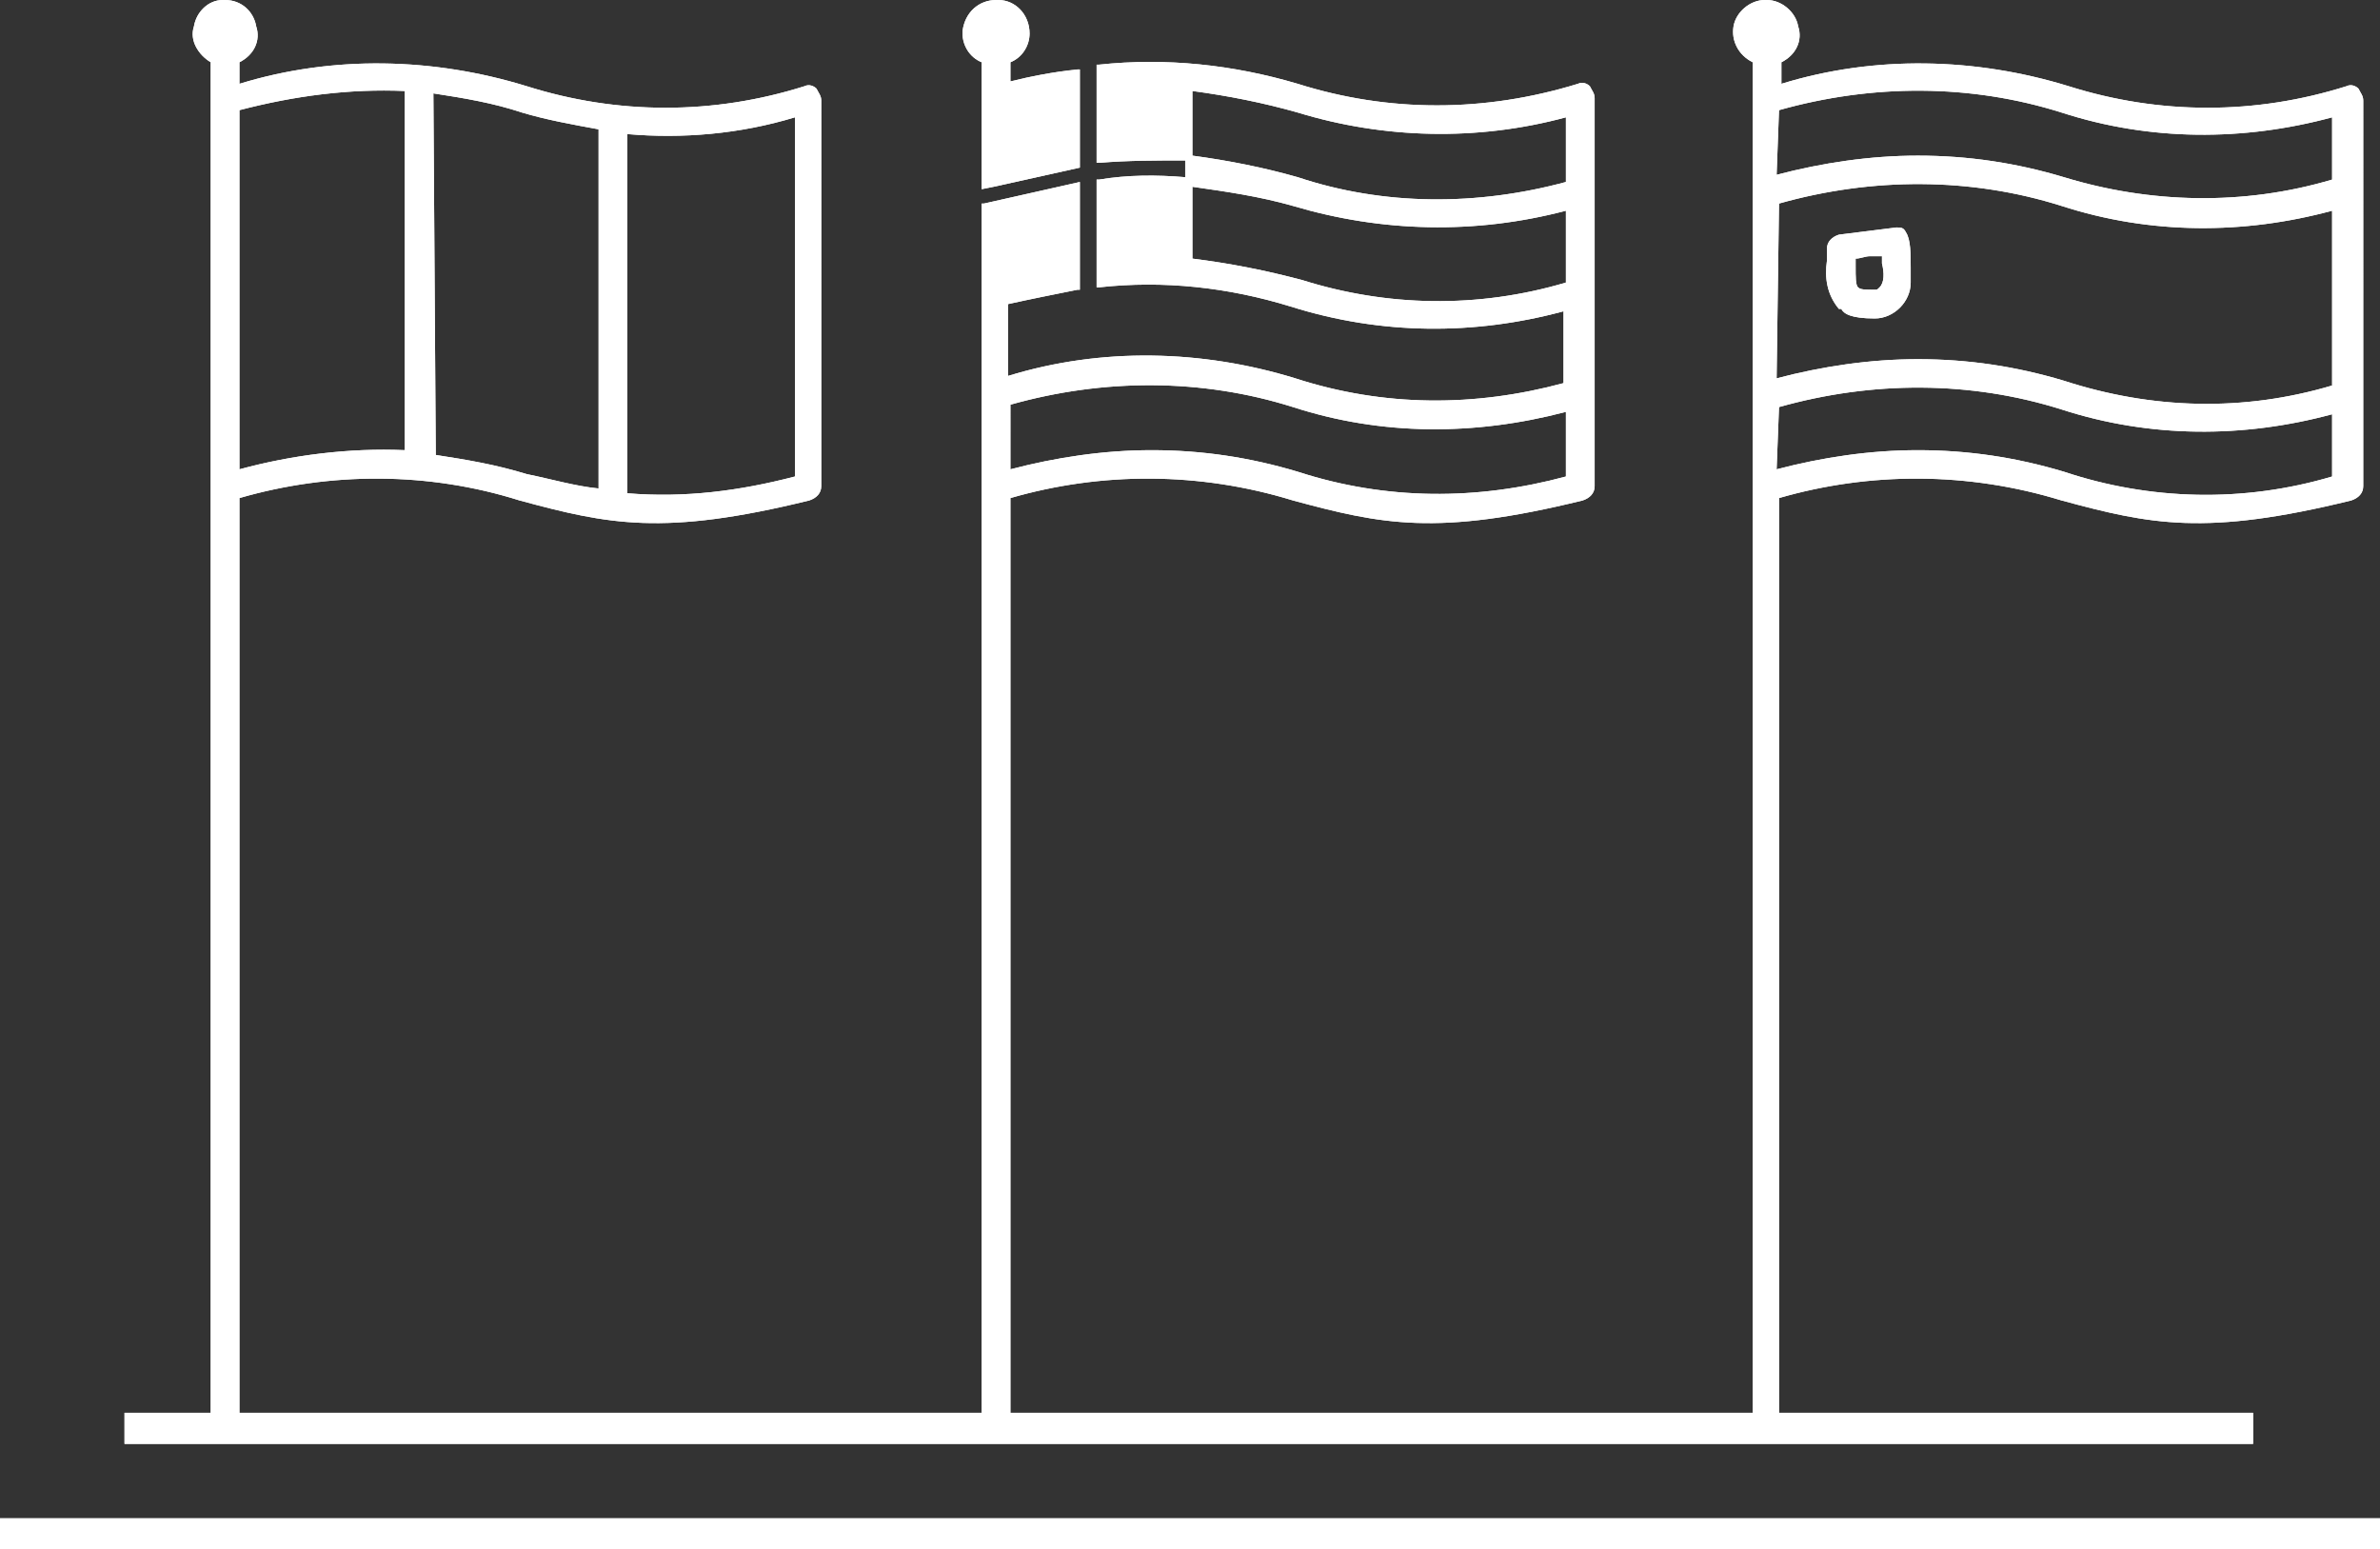 <?xml version="1.0" encoding="utf-8"?>
<!-- Generator: Adobe Illustrator 24.1.0, SVG Export Plug-In . SVG Version: 6.00 Build 0)  -->
<svg version="1.1" id="Calque_1" xmlns="http://www.w3.org/2000/svg" xmlns:xlink="http://www.w3.org/1999/xlink" x="0px" y="0px"
	 viewBox="0 0 99.4 64.7" style="enable-background:new 0 0 99.4 64.7;" xml:space="preserve">
<rect x="0" y="0" width="99.4" height="64.7" fill="#333333" stroke="none"/>
<style type="text/css">
	.st0{fill:#FFFFFF;}
</style>
<path id="Tracé_1210" class="st0" d="M94.2,59H74.3V20.8c3.8-1.1,7.9-1.1,11.8,0.1c3.7,1,6,1.5,12.1,0c0.3-0.1,0.5-0.3,0.5-0.6V4.2
	c0-0.2-0.1-0.3-0.2-0.5c-0.1-0.1-0.3-0.2-0.5-0.1c-3.8,1.2-7.8,1.2-11.6,0c-3.9-1.2-8.1-1.3-12-0.1V2.6c0.6-0.3,0.9-0.9,0.7-1.5
	C75,0.5,74.4,0,73.8,0c0,0,0,0-0.1,0c-0.6,0-1.2,0.5-1.3,1.1c-0.1,0.6,0.2,1.2,0.8,1.5V59h-31V20.8c3.8-1.1,7.9-1.1,11.8,0.1
	c3.7,1,6,1.5,12.1,0c0.3-0.1,0.5-0.3,0.5-0.6V4.1c0-0.2-0.1-0.3-0.2-0.5c-0.1-0.1-0.3-0.2-0.5-0.1C62,4.7,58,4.7,54.2,3.5
	c-2.7-0.8-5.5-1.1-8.3-0.8l-0.1,0l0,4.1l0.1,0c1.2-0.1,2.4-0.1,3.6-0.1v0.7c-1.2-0.1-2.4-0.1-3.6,0.1l-0.1,0l0,4.5l0.1,0
	c2.7-0.3,5.4,0,8,0.8C57.7,14,61.6,14,65.3,13v3c-3.7,1-7.5,1-11.2-0.2c-3.9-1.2-8.1-1.3-12-0.1v-3c0.9-0.2,1.9-0.4,2.9-0.6l0.1,0
	l0-4.5l-4,0.9l-0.1,0V59H10V20.8c3.8-1.1,7.9-1.1,11.7,0.1c3.7,1,6,1.5,12.1,0c0.3-0.1,0.5-0.3,0.5-0.6V4.2c0-0.2-0.1-0.3-0.2-0.5
	c-0.1-0.1-0.3-0.2-0.5-0.1c-3.8,1.2-7.8,1.2-11.6,0c-3.9-1.2-8.1-1.3-12-0.1V2.6c0.6-0.3,0.9-0.9,0.7-1.5C10.6,0.5,10.1,0,9.4,0
	c0,0,0,0-0.1,0C8.7,0,8.2,0.5,8.1,1.1C7.9,1.7,8.3,2.3,8.8,2.6V59H5.2v1.3h88.9V59z M74.3,4.6c3.9-1.1,8-1.1,11.8,0.1
	c3.7,1.2,7.6,1.2,11.3,0.2v2.6c-3.7,1.1-7.6,1-11.2-0.1c-2-0.6-4-0.9-6.1-0.9c-2,0-4,0.3-5.9,0.8L74.3,4.6z M74.3,8.5
	c3.9-1.1,8-1.1,11.8,0.1c3.7,1.2,7.6,1.2,11.3,0.2v7.3c-3.7,1.1-7.5,1-11.2-0.2c-2-0.6-4-0.9-6.1-0.9c-2,0-4,0.3-5.9,0.8L74.3,8.5z
	 M74.3,17c3.9-1.1,8-1.1,11.8,0.1c3.7,1.2,7.6,1.2,11.3,0.2v2.6c-3.7,1.1-7.6,1-11.2-0.2c-2-0.6-4-0.9-6.1-0.9c-2,0-4,0.3-5.9,0.8
	L74.3,17z M49.8,3.8c1.5,0.2,3,0.5,4.4,0.9c3.6,1.1,7.5,1.2,11.2,0.2v2.7c-3.7,1-7.6,1-11.2-0.2c-1.4-0.4-2.9-0.7-4.4-0.9V3.8z
	 M54.4,11.7c-1.5-0.4-3-0.7-4.6-0.9v-3c1.4,0.2,2.8,0.4,4.2,0.8c3.7,1.1,7.6,1.2,11.4,0.2v3C61.7,12.9,57.9,12.8,54.4,11.7
	 M42.2,16.9c3.9-1.1,8-1.1,11.8,0.1c3.7,1.2,7.6,1.2,11.4,0.2v2.7c-3.7,1-7.5,1-11.2-0.2c-2-0.6-4-0.9-6.1-0.9c-2,0-4,0.3-5.9,0.8
	V16.9z M26.2,5.6c2.3,0.2,4.7,0,7-0.7v15c-2.3,0.6-4.6,0.9-7,0.7V5.6z M18.1,3.9c1.3,0.2,2.5,0.4,3.7,0.8c1,0.3,2.1,0.5,3.2,0.7v15
	C24,20.3,23,20,22,19.8c-1.3-0.4-2.5-0.6-3.8-0.8L18.1,3.9z M10,4.6c2.3-0.6,4.6-0.9,6.9-0.8v15c-2.3-0.1-4.7,0.2-6.9,0.8V4.6z"/>
<path id="Tracé_1212" class="st0" d="M0,64.7h99.4v-1.3H0V64.7z"/>
<path id="Tracé_1213" class="st0" d="M41,2.6v5.3l0.5-0.1l3.6-0.8l0-4.1l-0.1,0C44,3,43,3.2,42.2,3.4V2.6c0.5-0.2,0.8-0.7,0.8-1.2
	C43,0.6,42.4,0,41.7,0c0,0-0.1,0-0.1,0c-0.7,0-1.3,0.5-1.4,1.3c0,0,0,0.1,0,0.1C40.2,1.9,40.5,2.4,41,2.6"/>
<path id="Tracé_1214" class="st0" d="M79.2,9.5L79.2,9.5l-2.4,0.3h0c-0.3,0.1-0.5,0.3-0.5,0.6c0,0.2,0,0.3,0,0.5
	c-0.1,0.7,0,1.4,0.5,2l0,0h0.1c0,0,0,0,0,0c0.1,0.2,0.4,0.4,1.4,0.4c0.8,0,1.5-0.7,1.5-1.5c0-0.2,0-0.4,0-0.6c0-0.6,0-1.2-0.2-1.5
	C79.5,9.5,79.4,9.5,79.2,9.5 M78.5,12c-0.1,0.1-0.1,0.1-0.2,0.1c-0.4,0-0.6,0-0.7-0.1c-0.1-0.1-0.1-0.4-0.1-0.9c0-0.1,0-0.2,0-0.3
	c0.2,0,0.4-0.1,0.6-0.1l0.5,0c0,0.1,0,0.2,0,0.3C78.7,11.4,78.7,11.8,78.5,12"/>
<path id="Tracé_1229" class="st0" d="M94.2,59H74.3V20.8c3.8-1.1,7.9-1.1,11.8,0.1c3.7,1,6,1.5,12.1,0c0.3-0.1,0.5-0.3,0.5-0.6V4.2
	c0-0.2-0.1-0.3-0.2-0.5c-0.1-0.1-0.3-0.2-0.5-0.1c-3.8,1.2-7.8,1.2-11.6,0c-3.9-1.2-8.1-1.3-12-0.1V2.6c0.6-0.3,0.9-0.9,0.7-1.5
	C75,0.5,74.4,0,73.8,0c0,0,0,0-0.1,0c-0.6,0-1.2,0.5-1.3,1.1c-0.1,0.6,0.2,1.2,0.8,1.5V59h-31V20.8c3.8-1.1,7.9-1.1,11.8,0.1
	c3.7,1,6,1.5,12.1,0c0.3-0.1,0.5-0.3,0.5-0.6V4.1c0-0.2-0.1-0.3-0.2-0.5c-0.1-0.1-0.3-0.2-0.5-0.1C62,4.7,58,4.7,54.2,3.5
	c-2.7-0.8-5.5-1.1-8.3-0.8l-0.1,0l0,4.1l0.1,0c1.2-0.1,2.4-0.1,3.6-0.1v0.7c-1.2-0.1-2.4-0.1-3.6,0.1l-0.1,0l0,4.5l0.1,0
	c2.7-0.3,5.4,0,8,0.8C57.7,14,61.6,14,65.3,13v3c-3.7,1-7.5,1-11.2-0.2c-3.9-1.2-8.1-1.3-12-0.1v-3c0.9-0.2,1.9-0.4,2.9-0.6l0.1,0
	l0-4.5l-4,0.9l-0.1,0V59H10V20.8c3.8-1.1,7.9-1.1,11.7,0.1c3.7,1,6,1.5,12.1,0c0.3-0.1,0.5-0.3,0.5-0.6V4.2c0-0.2-0.1-0.3-0.2-0.5
	c-0.1-0.1-0.3-0.2-0.5-0.1c-3.8,1.2-7.8,1.2-11.6,0c-3.9-1.2-8.1-1.3-12-0.1V2.6c0.6-0.3,0.9-0.9,0.7-1.5C10.6,0.5,10.1,0,9.4,0
	c0,0,0,0-0.1,0C8.7,0,8.2,0.5,8.1,1.1C7.9,1.7,8.3,2.3,8.8,2.6V59H5.2v1.3h88.9V59z M74.3,4.6c3.9-1.1,8-1.1,11.8,0.1
	c3.7,1.2,7.6,1.2,11.3,0.2v2.6c-3.7,1.1-7.6,1-11.2-0.1c-2-0.6-4-0.9-6.1-0.9c-2,0-4,0.3-5.9,0.8L74.3,4.6z M74.3,8.5
	c3.9-1.1,8-1.1,11.8,0.1c3.7,1.2,7.6,1.2,11.3,0.2v7.3c-3.7,1.1-7.5,1-11.2-0.2c-2-0.6-4-0.9-6.1-0.9c-2,0-4,0.3-5.9,0.8L74.3,8.5z
	 M74.3,17c3.9-1.1,8-1.1,11.8,0.1c3.7,1.2,7.6,1.2,11.3,0.2v2.6c-3.7,1.1-7.6,1-11.2-0.2c-2-0.6-4-0.9-6.1-0.9c-2,0-4,0.3-5.9,0.8
	L74.3,17z M49.8,3.8c1.5,0.2,3,0.5,4.4,0.9c3.6,1.1,7.5,1.2,11.2,0.2v2.7c-3.7,1-7.6,1-11.2-0.2c-1.4-0.4-2.9-0.7-4.4-0.9V3.8z
	 M54.4,11.7c-1.5-0.4-3-0.7-4.6-0.9v-3c1.4,0.2,2.8,0.4,4.2,0.8c3.7,1.1,7.6,1.2,11.4,0.2v3C61.7,12.9,57.9,12.8,54.4,11.7
	 M42.2,16.9c3.9-1.1,8-1.1,11.8,0.1c3.7,1.2,7.6,1.2,11.4,0.2v2.7c-3.7,1-7.5,1-11.2-0.2c-2-0.6-4-0.9-6.1-0.9c-2,0-4,0.3-5.9,0.8
	V16.9z M26.2,5.6c2.3,0.2,4.7,0,7-0.7v15c-2.3,0.6-4.6,0.9-7,0.7V5.6z M18.1,3.9c1.3,0.2,2.5,0.4,3.7,0.8c1,0.3,2.1,0.5,3.2,0.7v15
	C24,20.3,23,20,22,19.8c-1.3-0.4-2.5-0.6-3.8-0.8L18.1,3.9z M10,4.6c2.3-0.6,4.6-0.9,6.9-0.8v15c-2.3-0.1-4.7,0.2-6.9,0.8V4.6z"/>
<path id="Tracé_1231" class="st0" d="M41,2.6v5.3l0.5-0.1l3.6-0.8l0-4.1l-0.1,0C44,3,43,3.2,42.2,3.4V2.6c0.5-0.2,0.8-0.7,0.8-1.2
	C43,0.6,42.4,0,41.7,0c0,0-0.1,0-0.1,0c-0.7,0-1.3,0.5-1.4,1.3c0,0,0,0.1,0,0.1C40.2,1.9,40.5,2.4,41,2.6"/>
<path id="Tracé_1232" class="st0" d="M79.2,9.5L79.2,9.5l-2.4,0.3h0c-0.3,0.1-0.5,0.3-0.5,0.6c0,0.2,0,0.3,0,0.5
	c-0.1,0.7,0,1.4,0.5,2l0,0h0.1c0,0,0,0,0,0c0.1,0.2,0.4,0.4,1.4,0.4c0.8,0,1.5-0.7,1.5-1.5c0-0.2,0-0.4,0-0.6c0-0.6,0-1.2-0.2-1.5
	C79.5,9.5,79.4,9.5,79.2,9.5 M78.5,12c-0.1,0.1-0.1,0.1-0.2,0.1c-0.4,0-0.6,0-0.7-0.1c-0.1-0.1-0.1-0.4-0.1-0.9c0-0.1,0-0.2,0-0.3
	c0.2,0,0.4-0.1,0.6-0.1l0.5,0c0,0.1,0,0.2,0,0.3C78.7,11.4,78.7,11.8,78.5,12"/>
</svg>